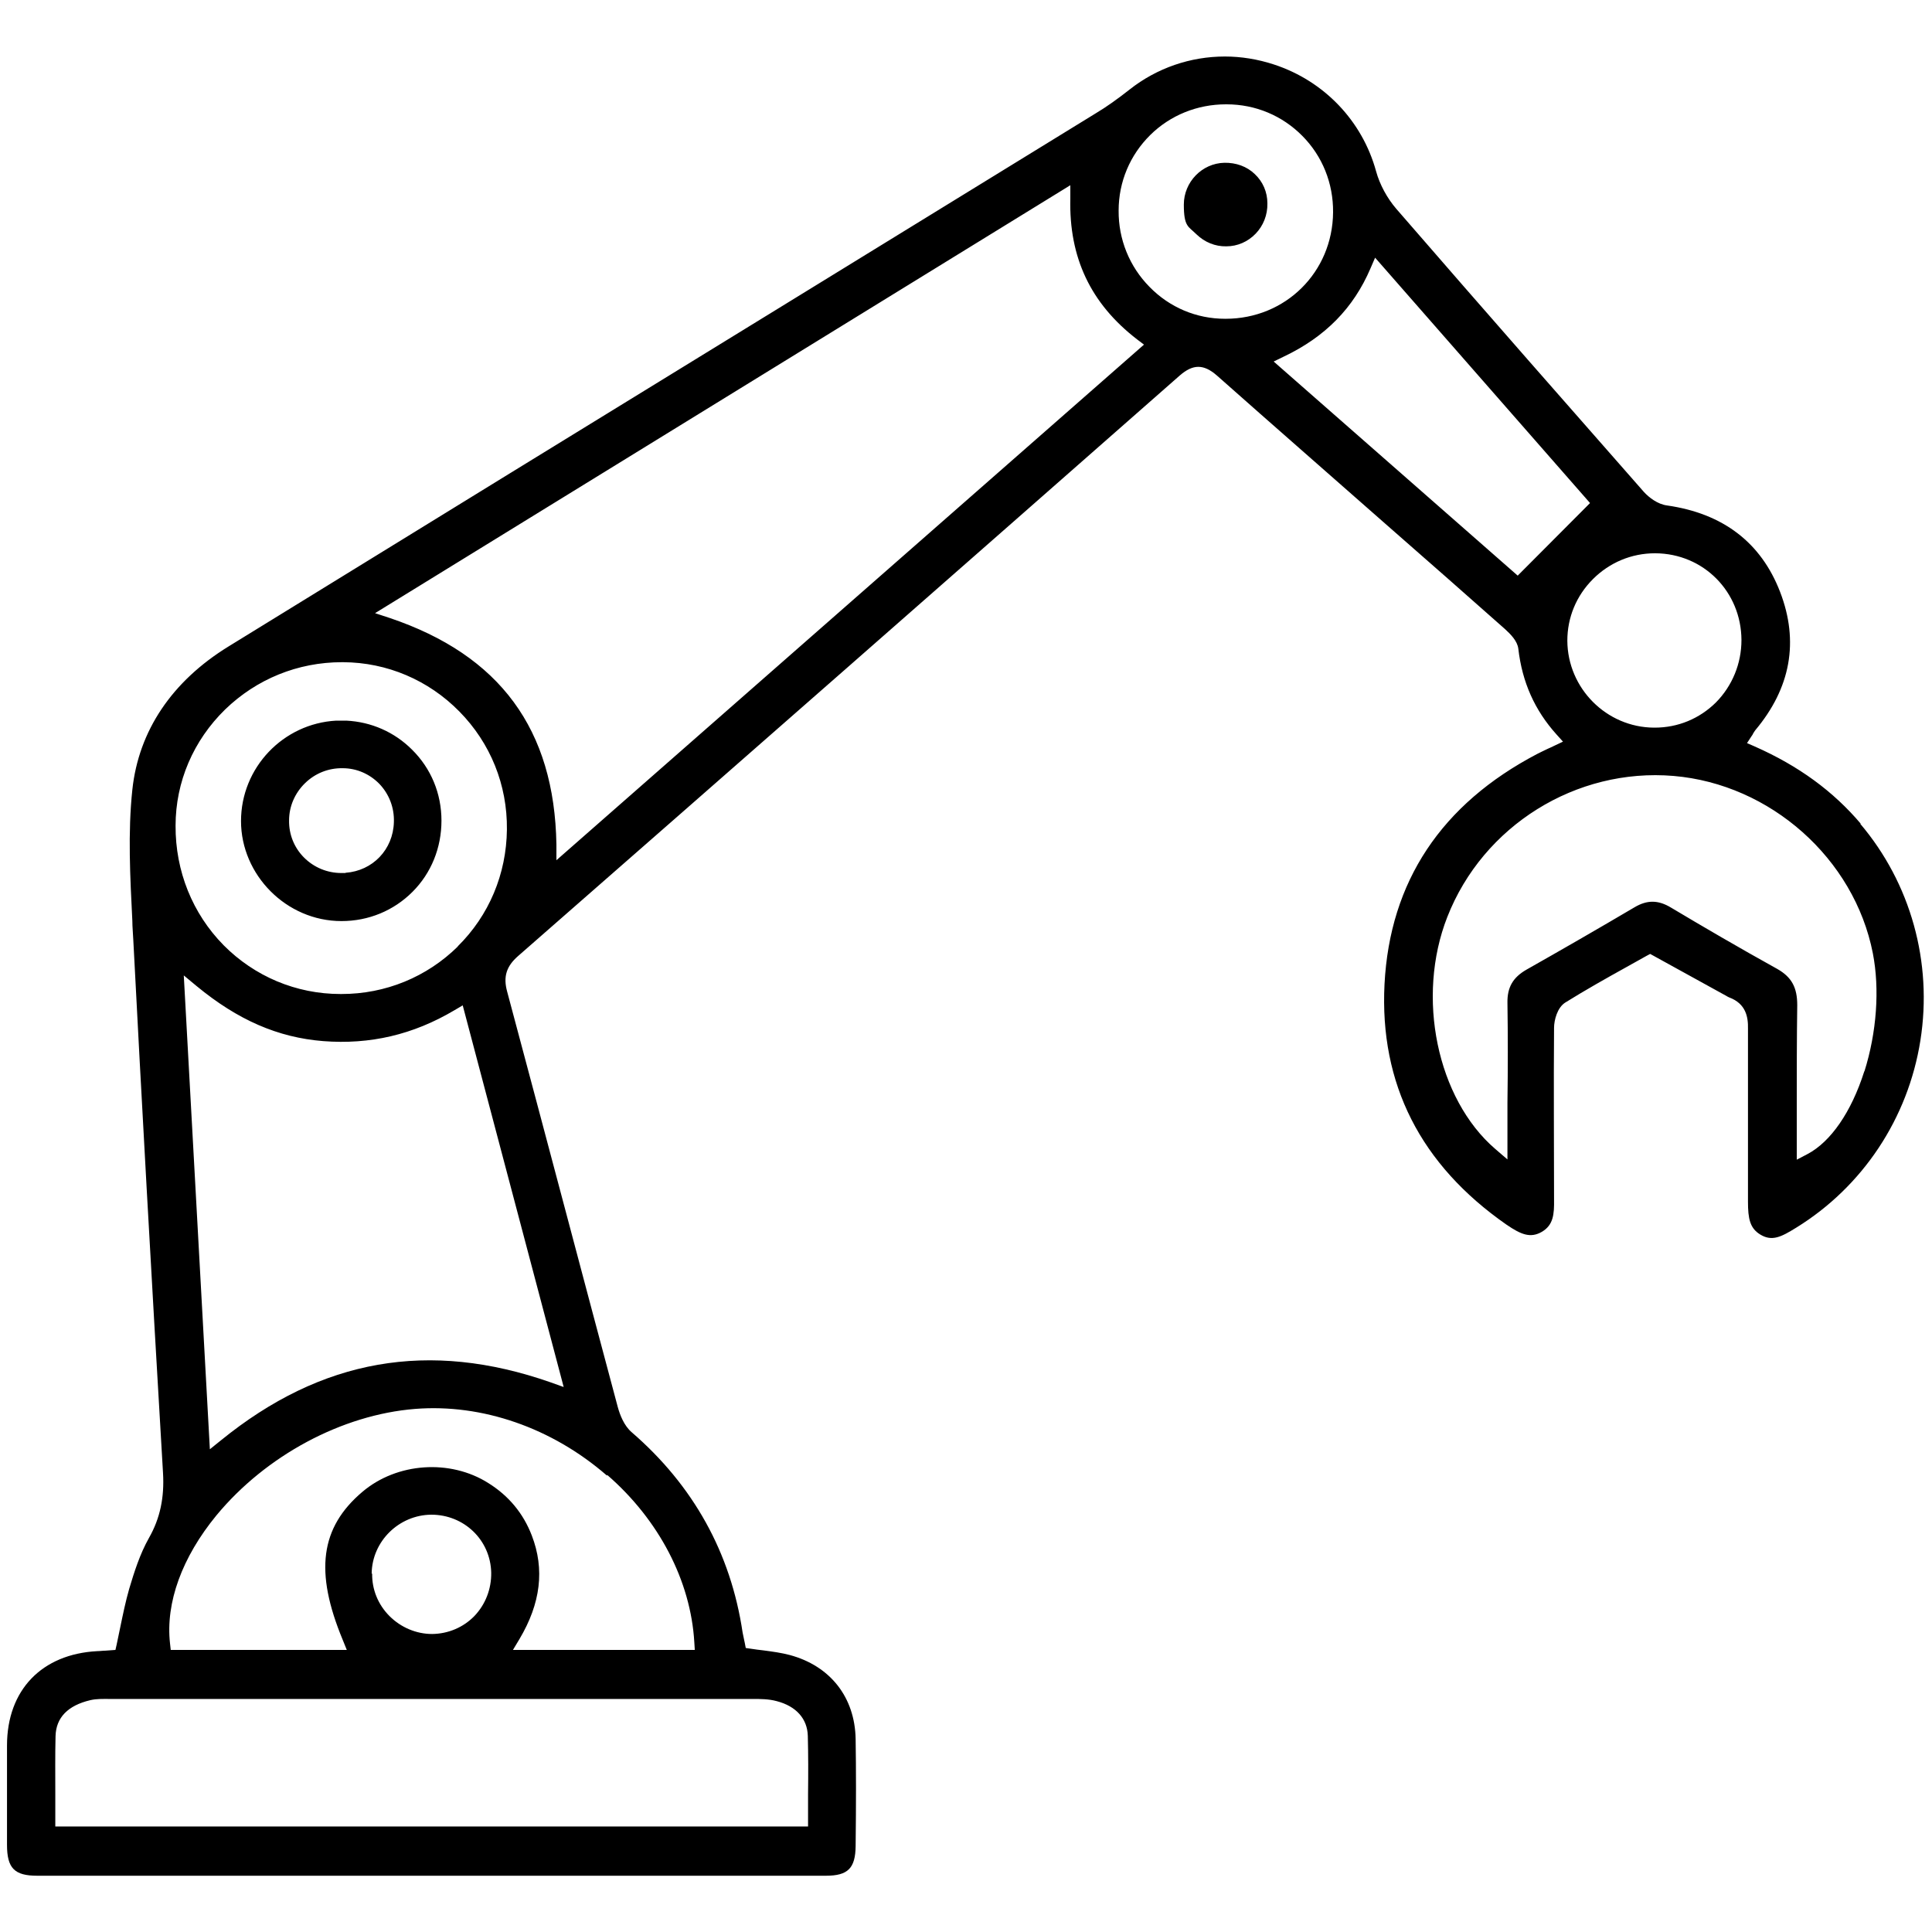 <?xml version="1.0" encoding="UTF-8"?>
<svg xmlns="http://www.w3.org/2000/svg" version="1.1" viewBox="0 0 800 800">
  <!-- Generator: Adobe Illustrator 28.7.3, SVG Export Plug-In . SVG Version: 1.2.0 Build 164)  -->
  <g>
    <g id="Isolation_Mode-3">
      <path class="cls-1" d="M143.5,298.4h-4.3c-21.9,1.2-39.4,19.4-39.4,41.6s18.7,41.4,41.6,41.4h0c11.2,0,21.6-4.3,29.4-12.1,7.8-7.8,12-18.3,12-29.5s-4.3-21.6-12.2-29.4c-7.3-7.3-16.9-11.5-27.2-12h.1ZM143,361.5h-1.6c-5.9,0-11.4-2.3-15.5-6.4-4.1-4.1-6.3-9.6-6.2-15.4,0-5.8,2.4-11.3,6.6-15.4,4.2-4.1,9.7-6.3,15.6-6.2,5.8,0,11.2,2.4,15.2,6.5,4,4.2,6.2,9.8,6,15.8-.3,11.4-8.8,20.2-20,21h0ZM507,67.4c-9.3.2-16.8,8-16.8,17.3s1.9,9,5.2,12.3c3.4,3.3,7.8,5.1,12.4,5,4.6,0,8.9-1.9,12.1-5.2,3.2-3.3,5-7.8,4.9-12.6,0-4.7-1.9-9-5.2-12.1-3.3-3.2-7.8-4.8-12.7-4.7h0ZM770.6,341.2c-11.5-13.6-25.9-24.1-44-32.1l-3.2-1.4,1.9-2.9c.3-.4.5-.7.6-1,.3-.5.6-1,.9-1.4,14.7-17.5,18.2-36.8,10.3-57.3-7.9-20.5-23.7-32.5-46.8-35.8-3.9-.5-7.5-3.3-9.6-5.6-28.3-32.2-65.5-74.5-102.5-117.2-3.8-4.4-6.9-10.1-8.4-15.6-5.7-20.8-21.5-37.4-42.3-44.2-6.7-2.2-13.6-3.3-20.3-3.3-14.2,0-28.1,4.7-39.5,13.7-4.7,3.7-9.4,7.1-14.1,9.9-42.3,26-84.6,52-126.9,78-76.1,46.7-154.8,95.1-232.1,142.7-23.4,14.4-37.2,34.9-39.8,59.3-1.9,17.8-.9,36.3,0,54.3,0,2.7.3,5.3.4,8,3.4,65.7,7.3,135.8,12.3,220.6.6,10.2-1.2,18.8-5.8,26.9-3.8,6.7-6.2,14.4-8.2,21.1-1.5,5.2-2.6,10.6-3.7,15.9-.5,2.4-1,4.8-1.5,7.2l-.5,2.2-4.1.3c-1.2,0-2.3.2-3.4.2-23,1.2-37.4,16.1-37.4,39.1v41.1c0,9.7,3.1,12.8,12.5,12.8h326.6c9.1,0,12.2-3.1,12.3-12.3.2-17.7.2-31.4,0-44.3-.3-17.3-10.5-30.3-27.3-34.8-3.4-.9-7-1.4-10.8-1.9-1.7-.2-3.5-.4-5.3-.7l-2.1-.3-.4-2.1c-.1-.5-.2-1-.3-1.4-.2-1-.4-1.9-.6-2.9-4.9-33-20.4-60.9-46-83-3.1-2.7-4.8-7.1-5.7-10.4-7.2-26.8-14.4-54.1-21.4-80.4-8-30-16.2-61.1-24.4-91.6-1.7-6.2-.3-10.5,4.5-14.7,89.6-78.4,181.8-159.3,274-240.4,5.5-4.8,9.9-4.8,15.4,0,23.8,21.1,48.2,42.4,71.7,63.1,15.9,13.9,31.8,27.9,47.6,41.9,2.3,2.1,5.1,4.9,5.5,8.1,1.6,13.9,6.8,25.5,15.8,35.5l2.7,3-3.6,1.7c-1,.5-1.9.9-2.8,1.3-1.6.8-3,1.4-4.3,2.1-39.7,20.8-61,52.9-63.2,95.3-2.1,41.3,14.9,74.8,50.5,99.6,6,4.1,9.9,5.7,14.6,3,4.8-2.8,5.2-7.2,5.1-13.5,0-22.6-.2-46.8,0-71,0-3.1,1.3-8.4,4.7-10.5,8.2-5.1,16.7-9.9,25-14.5,2.9-1.6,5.7-3.2,8.6-4.8l1.5-.8,30.3,16.7c.4.2.7.4,1.1.6.5.3,1,.6,1.3.7,7,2.6,7.9,8.2,7.8,12.9,0,13.9,0,28.1,0,41.8v29.9c0,7,.8,11,5.1,13.6,4.9,3,8.8.9,14.8-2.8,27.6-17,46.4-45.3,51.5-77.6,5.1-32.3-4-65.1-25-89.8l.4.2ZM685.2,229.1h.2c20,.1,35.6,15.9,35.7,35.9,0,9.8-3.8,19-10.6,25.9-6.8,6.7-15.7,10.4-25.3,10.4s-.2,0-.3,0c-19.7-.1-35.8-16.3-35.9-36,0-9.6,3.7-18.6,10.6-25.5,6.9-6.9,16-10.7,25.7-10.7h-.1ZM310.5,703.5h1.1c3.3,0,6.7,0,10,.9h0c8.1,2.1,12.7,7.3,12.9,14.4.2,7.9.2,15.7.1,24v13.5H22.9v-13.5c0-8.2-.1-16,.1-23.9.2-7.7,5.1-12.7,14.4-14.9,2.6-.6,5.2-.5,7.6-.5h265.5ZM153.9,651.5c.2-13.3,11.3-24.2,24.7-24.3,13.6,0,24.5,10.5,24.8,24,.1,6.8-2.4,13.2-7,18-4.6,4.7-10.8,7.3-17.4,7.4h-.1c-6.5,0-12.9-2.7-17.6-7.4-4.8-4.8-7.3-11.1-7.2-17.6h-.2ZM251.5,610.8c21.4,18.6,34.5,43.8,36,69.2l.2,3.2h-75.3l2.7-4.5c8.8-14.8,10.5-28.9,5.1-42.9-3.5-9.1-9.5-16.4-18-21.7-15.8-10-37.8-8.5-52.1,3.6-17.5,14.8-19.9,33.1-8.2,61.3l1.7,4.2h-72.9l-.3-2.7c-1.9-16.9,5-35.7,19.2-53,20.5-24.8,52-41.7,82.3-44.1,27.7-2.2,56.6,7.8,79.3,27.5h.3ZM233.3,574.3l-5.3-1.9c-50.3-17.6-94.9-9.8-136.5,24l-4.6,3.7-10.8-196.2,5.3,4.4c17.1,14.1,33.7,21.3,52.4,22.8,19.4,1.5,37.2-2.6,54.4-12.8l3.4-2,41.8,158h-.1ZM189.6,391.9c-12.9,12.7-30,19.7-48.2,19.7s-.3,0-.4,0c-18.4,0-35.6-7.3-48.4-20.2-12.9-13.1-20-30.7-19.9-49.5,0-18.2,7.4-35.3,20.5-48.1,13-12.6,30.1-19.6,48.4-19.6s.4,0,.5,0c18.2.1,35.3,7.4,48.1,20.4,12.9,13.1,19.9,30.4,19.7,48.9-.2,18.4-7.4,35.6-20.4,48.4h0ZM230.4,356.2v-6.5c-.8-47.7-23.4-78.4-69-93.8l-6.1-2L443.2,76.7v5.5c-.6,24.4,8.4,43.5,27.6,58.3l2.9,2.2-243.3,213.5h0ZM507.3,132c-11.9,0-23-4.7-31.3-13.2-8.3-8.4-12.9-19.7-12.8-31.6,0-11.9,4.7-23,13.1-31.3,8.3-8.2,19.5-12.7,31.3-12.7s.2,0,.3,0c12,0,23.1,4.7,31.4,13.1,8.3,8.4,12.8,19.6,12.7,31.6-.2,24.8-19.7,44.1-44.5,44.1h-.3,0ZM628.5,238.4l-101.1-88.7,4.1-2c17.3-8.2,29-20.2,36-36.6l1.9-4.4,89,101.6-29.9,30h0ZM771.9,443.8c-5.3,16.6-13.8,29-23.5,34.1l-4.4,2.3v-22c0-13.8,0-28,.2-42,0-7.3-2.3-11.6-8.3-15-15.7-8.7-31.1-17.7-44-25.4-5.3-3.2-9.9-3.2-15.1-.1-15.1,8.9-30.2,17.6-44.7,25.8-5.6,3.2-8,7.3-7.9,13.7.2,13.7.2,27.2,0,41.4v23.5l-5-4.3c-24.2-20.8-32.9-63-19.9-96.1,14.8-37.8,53.3-61.8,93.7-58.4,40.1,3.4,74.8,34.2,82.5,73.4,2.9,14.9,1.6,32.8-3.5,49h-.2Z"/>
    </g>
  </g>
</svg>